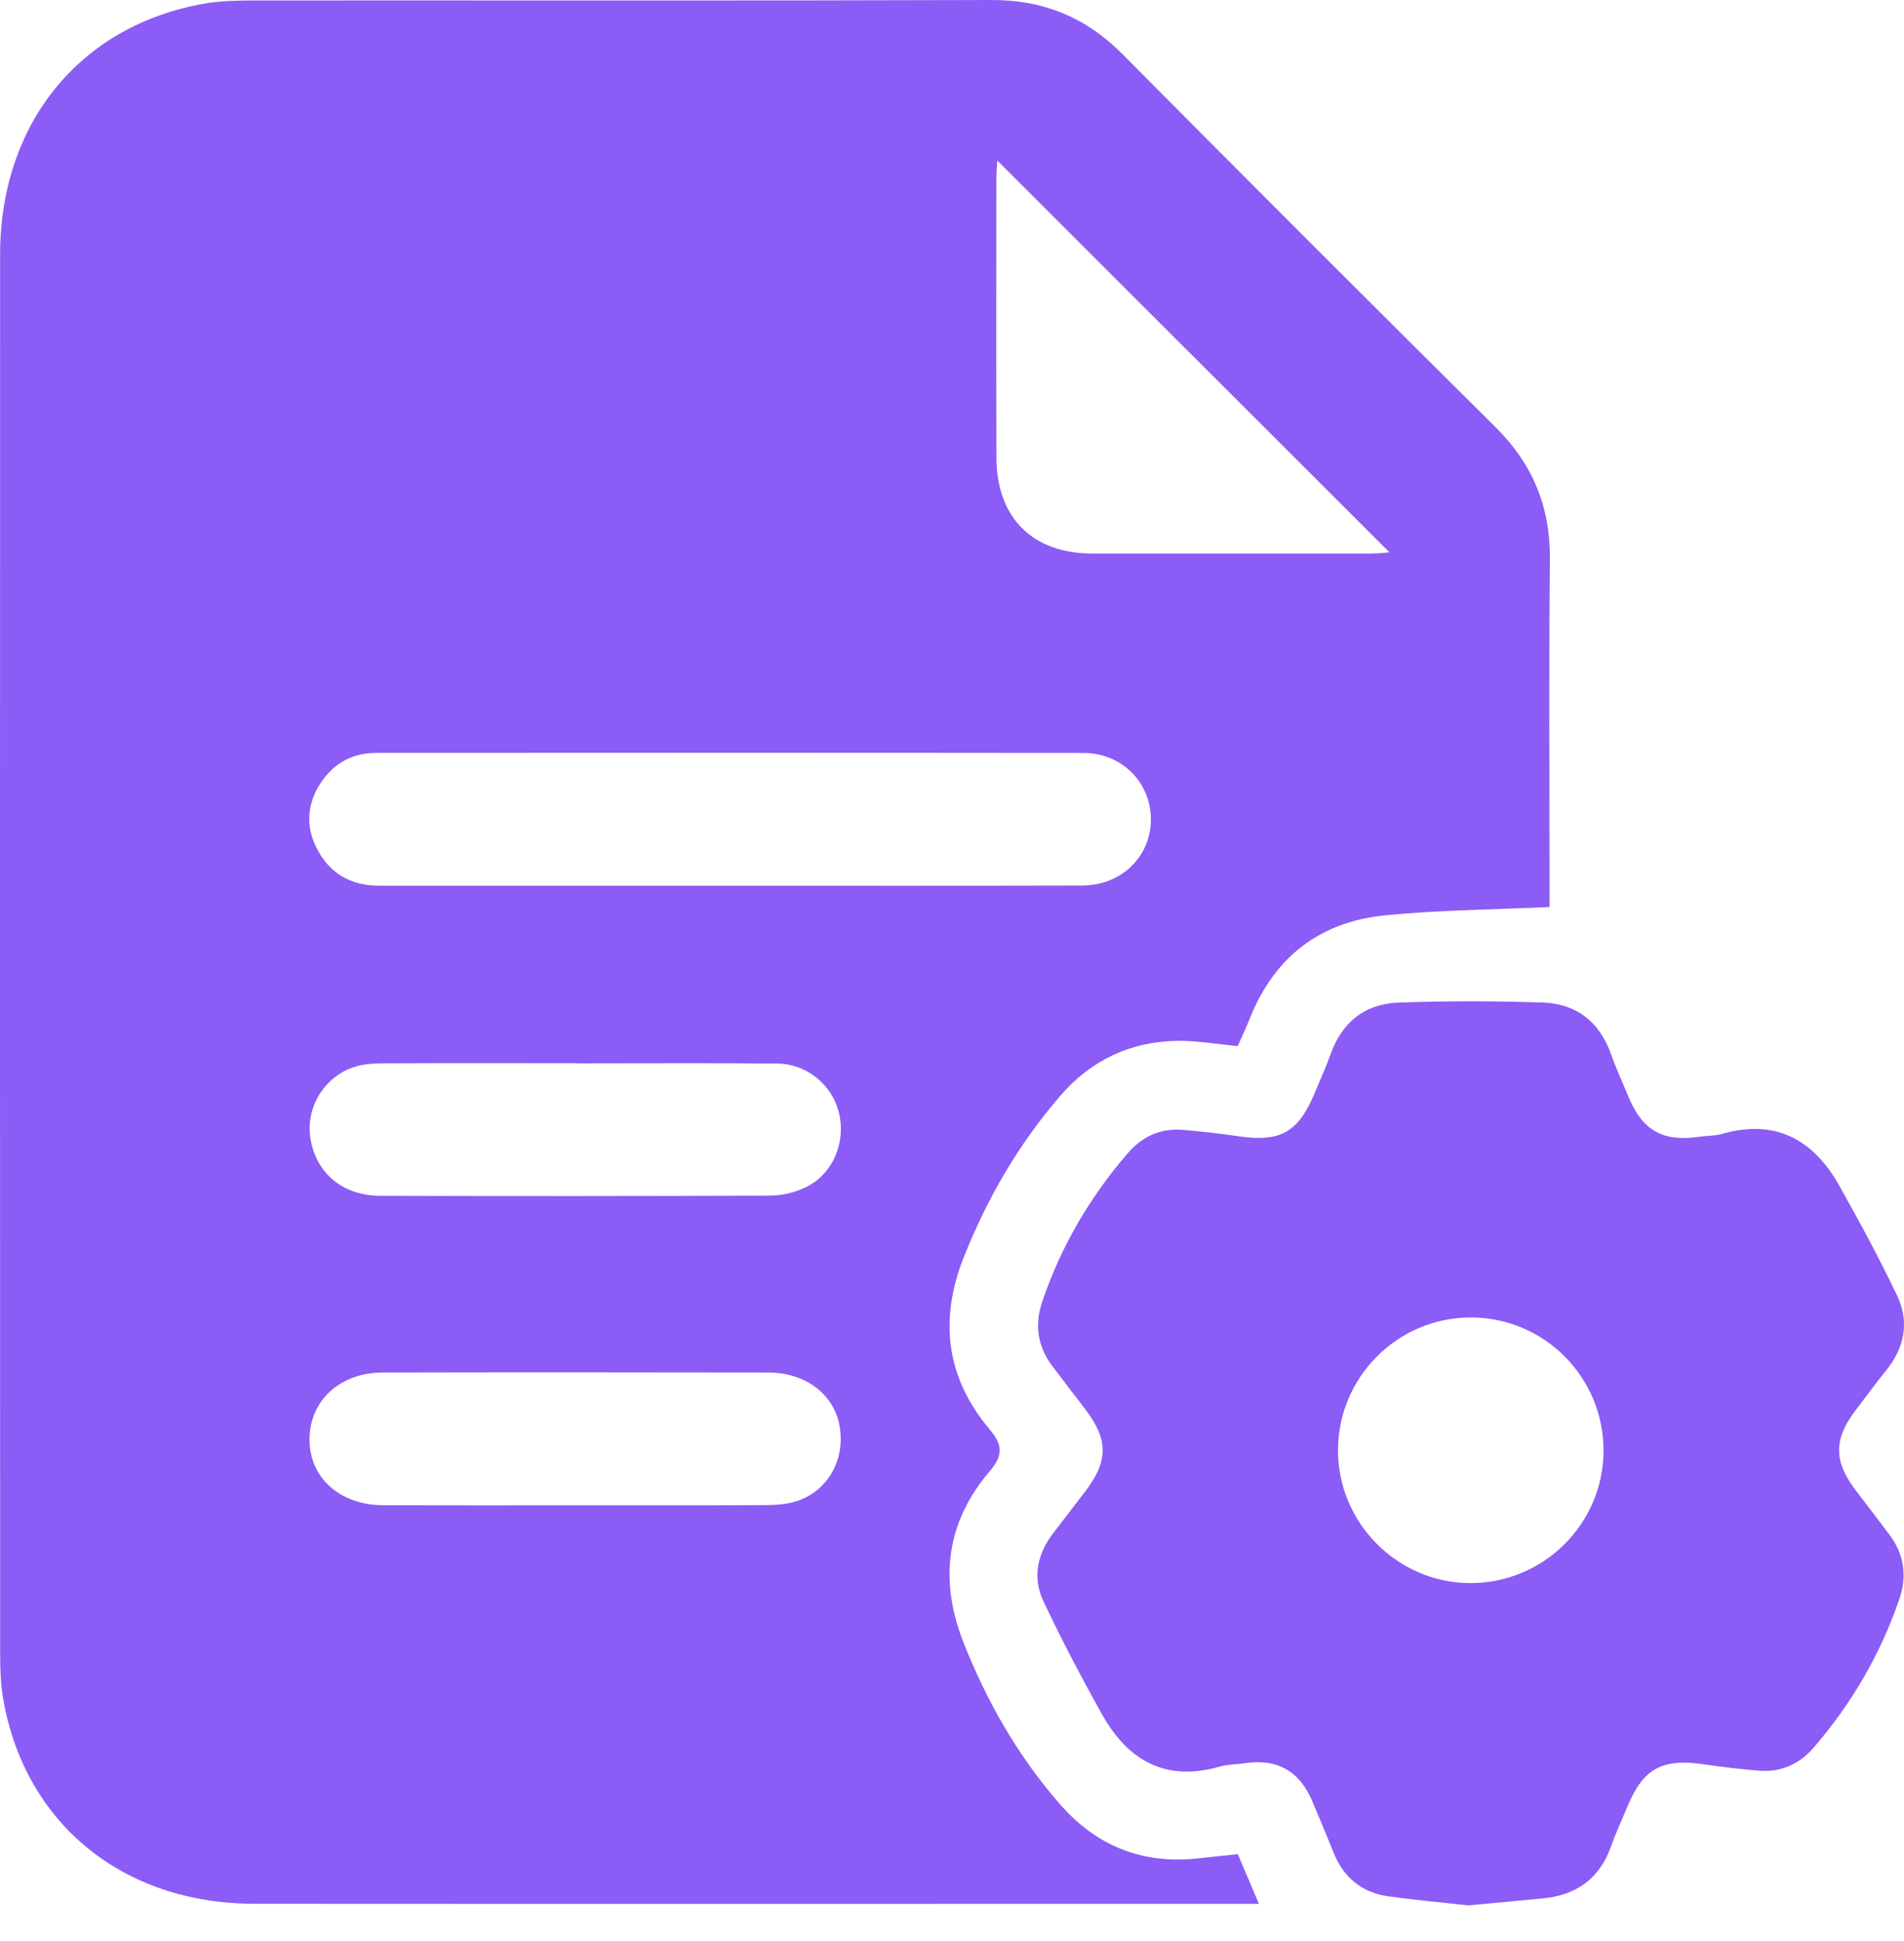 <svg width="52" height="53" viewBox="0 0 52 53" fill="none" xmlns="http://www.w3.org/2000/svg">
<path d="M42.329 15.267C42.343 13.839 41.858 12.67 40.847 11.666C37.439 8.287 34.044 4.894 30.665 1.487C29.661 0.475 28.501 -0.006 27.07 5.64157e-05C20.381 0.023 13.692 0.008 7.002 0.012C6.532 0.014 6.052 0.017 5.59 0.097C2.185 0.69 0.004 3.366 0.003 6.953C-0.002 19.648 -0 32.344 0.004 45.04C0.004 45.492 0.01 45.951 0.088 46.395C0.681 49.797 3.361 51.98 6.945 51.982C15.883 51.988 24.822 51.983 33.76 51.983H34.382C34.168 51.482 33.988 51.055 33.806 50.627C33.407 50.669 33.052 50.707 32.697 50.745C31.195 50.905 29.944 50.4 28.957 49.273C27.815 47.968 26.964 46.487 26.324 44.873C25.641 43.153 25.835 41.572 27.035 40.164C27.406 39.728 27.379 39.445 27.026 39.026C25.832 37.609 25.644 36.029 26.328 34.312C26.97 32.7 27.83 31.225 28.964 29.914C29.8 28.947 30.872 28.441 32.145 28.42C32.688 28.412 33.231 28.51 33.803 28.563C33.918 28.303 34.038 28.05 34.142 27.79C34.81 26.126 36.053 25.172 37.813 24.995C39.286 24.845 40.774 24.839 42.32 24.766V24.279C42.32 21.275 42.3 18.271 42.329 15.267ZM21.783 40.98C21.504 41.076 21.191 41.094 20.893 41.097C19.156 41.106 17.418 41.102 15.681 41.102C13.944 41.102 12.206 41.106 10.468 41.1C9.269 41.096 8.439 40.337 8.453 39.279C8.467 38.239 9.286 37.48 10.445 37.477C13.958 37.469 17.471 37.471 20.983 37.477C22.012 37.478 22.779 38.073 22.931 38.946C23.087 39.842 22.623 40.693 21.783 40.98ZM22.021 32.411C21.727 32.556 21.373 32.644 21.044 32.645C17.494 32.662 13.943 32.662 10.393 32.651C9.351 32.648 8.629 32.031 8.477 31.078C8.345 30.243 8.856 29.392 9.684 29.13C9.947 29.046 10.241 29.034 10.521 29.033C12.258 29.025 13.996 29.03 15.733 29.03V29.034C17.565 29.034 19.397 29.021 21.229 29.04C22.048 29.049 22.731 29.631 22.914 30.391C23.106 31.189 22.752 32.047 22.021 32.411ZM29.556 24.179C26.346 24.188 23.135 24.183 19.925 24.183H10.348C9.579 24.183 8.998 23.846 8.651 23.164C8.333 22.542 8.392 21.913 8.784 21.34C9.139 20.822 9.649 20.558 10.277 20.558C16.717 20.555 23.158 20.552 29.597 20.56C30.648 20.561 31.444 21.382 31.432 22.39C31.422 23.396 30.624 24.177 29.556 24.179ZM37.475 15.114C34.925 15.114 32.376 15.117 29.824 15.114C28.198 15.111 27.219 14.137 27.214 12.502C27.206 9.952 27.211 7.404 27.212 4.854C27.212 4.707 27.228 4.561 27.237 4.383C30.825 7.969 34.376 11.513 37.95 15.084C37.793 15.094 37.634 15.112 37.475 15.114Z" fill="#8B5CF6"/>
<path d="M50.675 40.684C50.077 39.899 50.078 39.295 50.676 38.511C50.952 38.151 51.217 37.783 51.503 37.431C52.02 36.801 52.154 36.093 51.809 35.369C51.323 34.352 50.785 33.358 50.233 32.374C49.521 31.111 48.484 30.539 47.017 30.965C46.838 31.016 46.642 31.006 46.455 31.034C45.426 31.193 44.859 30.881 44.47 29.936C44.313 29.553 44.137 29.177 43.999 28.786C43.686 27.903 43.056 27.407 42.142 27.375C40.826 27.329 39.509 27.329 38.193 27.376C37.278 27.408 36.65 27.909 36.338 28.79C36.212 29.146 36.053 29.488 35.908 29.837C35.458 30.921 34.969 31.193 33.823 31.025C33.319 30.953 32.812 30.893 32.304 30.851C31.697 30.8 31.195 31.03 30.801 31.487C29.765 32.686 28.98 34.029 28.468 35.53C28.25 36.166 28.333 36.758 28.737 37.297C29.031 37.69 29.332 38.076 29.631 38.467C30.276 39.312 30.276 39.89 29.631 40.733C29.343 41.109 29.057 41.483 28.769 41.857C28.327 42.428 28.192 43.074 28.495 43.719C28.992 44.772 29.535 45.806 30.105 46.822C30.812 48.083 31.85 48.66 33.321 48.234C33.535 48.172 33.769 48.178 33.993 48.145C34.883 48.009 35.501 48.36 35.85 49.205C36.037 49.658 36.232 50.109 36.412 50.565C36.686 51.255 37.183 51.676 37.919 51.779C38.665 51.882 39.416 51.95 40.099 52.026C40.83 51.958 41.487 51.898 42.145 51.835C43.058 51.744 43.689 51.291 44.001 50.41C44.133 50.038 44.302 49.677 44.454 49.312C44.876 48.292 45.397 48.009 46.516 48.172C47.02 48.246 47.526 48.306 48.034 48.348C48.64 48.398 49.146 48.169 49.539 47.711C50.572 46.511 51.358 45.167 51.871 43.668C52.089 43.035 52.006 42.44 51.6 41.901C51.294 41.494 50.984 41.089 50.675 40.684ZM40.135 43.226C38.161 43.211 36.545 41.584 36.542 39.607C36.538 37.605 38.172 35.97 40.175 35.973C42.179 35.976 43.801 37.61 43.794 39.619C43.786 41.619 42.142 43.239 40.135 43.226Z" fill="#8B5CF6"/>
</svg>
